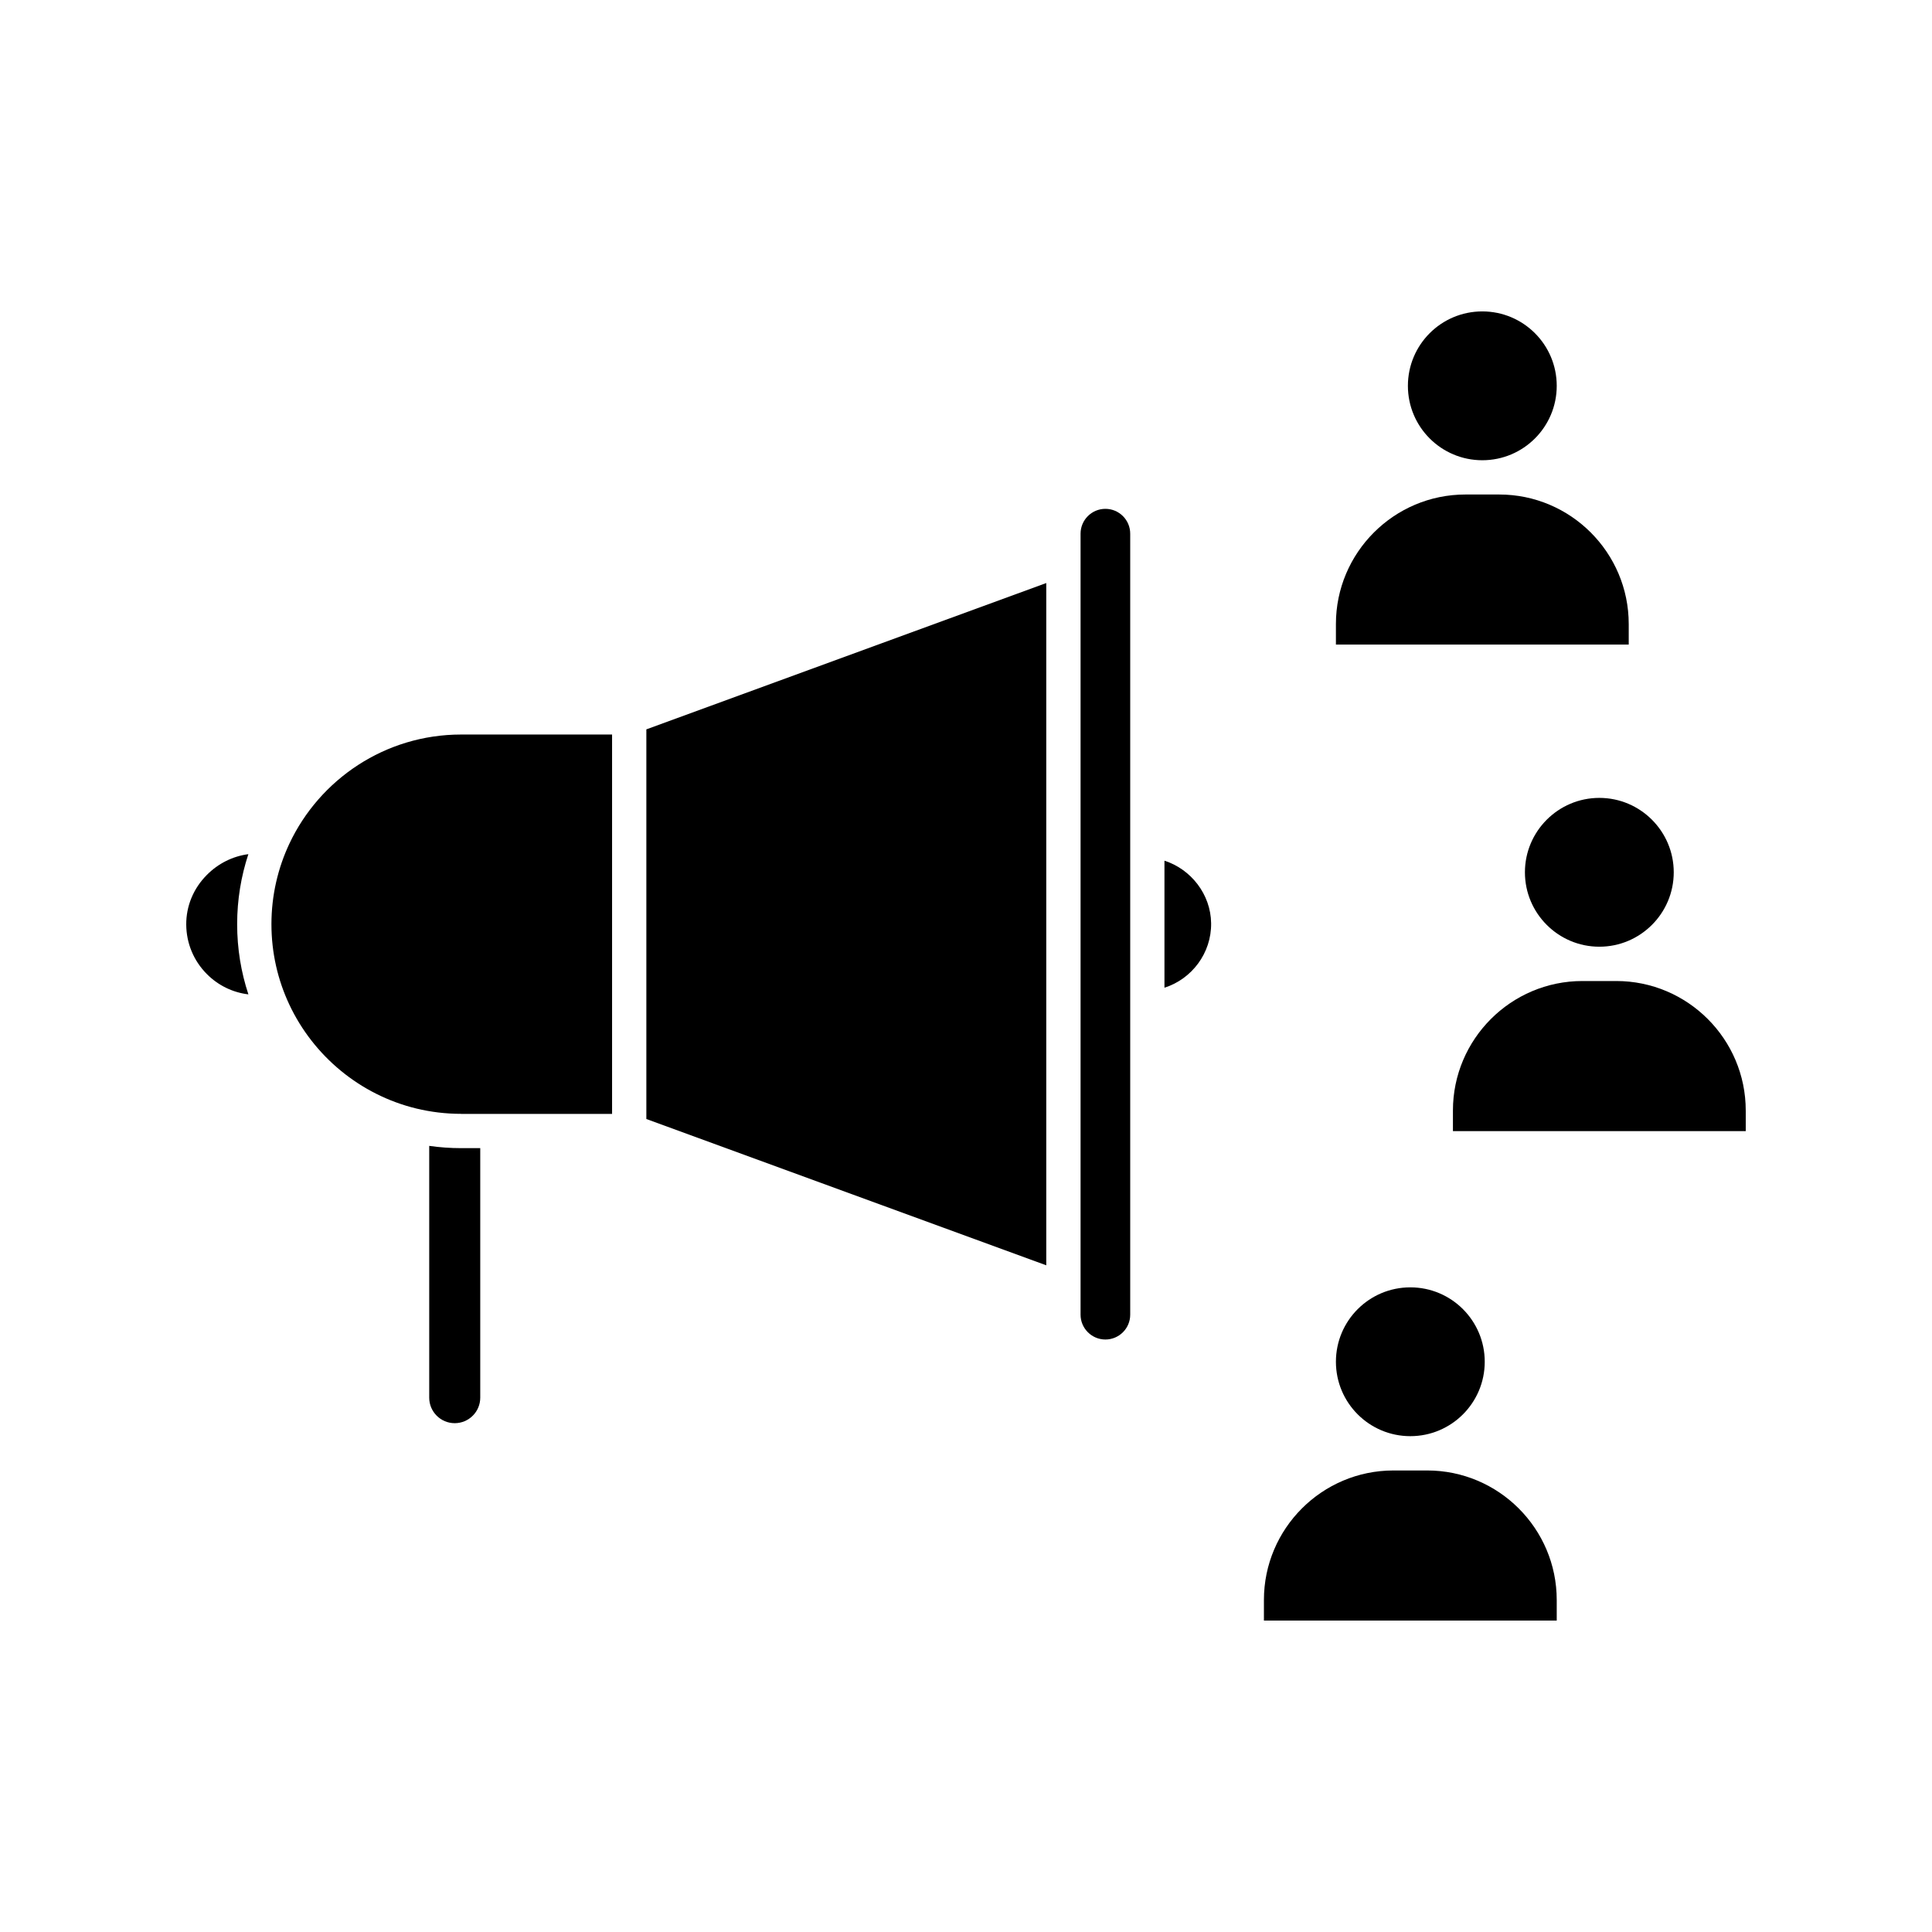 <?xml version="1.0" encoding="UTF-8"?>
<!-- Uploaded to: ICON Repo, www.iconrepo.com, Generator: ICON Repo Mixer Tools -->
<svg fill="#000000" width="800px" height="800px" version="1.1" viewBox="144 144 512 512" xmlns="http://www.w3.org/2000/svg">
 <g>
  <path d="m556.55 246.25c0 10.891-8.828 19.719-19.723 19.719-10.891 0-19.719-8.828-19.719-19.719 0-10.895 8.828-19.723 19.719-19.723 10.895 0 19.723 8.828 19.723 19.723"/>
  <path d="m575.63 309.37v5.453h-77.598v-5.453c0-18.922 15.398-34.32 34.32-34.32h8.953c18.926 0 34.324 15.398 34.324 34.32z"/>
  <path d="m567.84 355.45c10.875 0 19.719 8.848 19.719 19.719 0 10.875-8.848 19.719-19.719 19.719-10.875 0-19.719-8.848-19.719-19.719s8.844-19.719 19.719-19.719z"/>
  <path d="m606.64 438.3v5.461h-77.598v-5.461c0-18.922 15.398-34.32 34.32-34.32h8.953c18.922-0.004 34.324 15.398 34.324 34.32z"/>
  <path d="m537.47 504.88c0 10.891-8.828 19.719-19.719 19.719s-19.719-8.828-19.719-19.719c0-10.891 8.828-19.719 19.719-19.719s19.719 8.828 19.719 19.719"/>
  <path d="m556.55 568.01v5.453h-77.598v-5.453c0-18.922 15.398-34.32 34.32-34.32h8.953c18.922-0.004 34.324 15.398 34.324 34.32z"/>
  <path d="m464.96 388.66c0.109 7.922-5.137 14.801-12.367 17.094v-33.664c7.035 2.262 12.27 8.914 12.367 16.57z"/>
  <path d="m430.36 285.43c0-3.633 2.953-6.582 6.582-6.582 3.633 0 6.574 2.953 6.574 6.582v206.98c0 3.633-2.953 6.574-6.574 6.574s-6.582-2.953-6.582-6.574z"/>
  <path d="m421.27 298.51v180.81l-105.98-38.77v-103.26z"/>
  <path d="m271.27 448.27v66.125c0 3.731-3.031 6.762-6.762 6.762-3.731 0-6.762-3.031-6.762-6.762v-66.727c2.754 0.395 5.578 0.602 8.441 0.602z"/>
  <path d="m266.2 439.18c-4.082 0-8.051-0.492-11.848-1.406-14.926-3.621-27.277-13.922-33.684-27.562-3.039-6.465-4.734-13.688-4.734-21.293s1.703-14.828 4.734-21.293c8.031-17.102 25.418-28.969 45.531-28.969h40.008v100.54h-40.008z"/>
  <path d="m209.82 370.36c-1.93 5.844-2.973 12.082-2.973 18.559 0 6.496 1.043 12.742 2.981 18.598-4.144-0.492-7.981-2.352-10.98-5.352-3.504-3.504-5.453-8.156-5.492-13.105-0.039-4.93 1.898-9.613 5.453-13.188 3.023-3.051 6.859-4.961 11.012-5.512z"/>
 </g>
</svg>